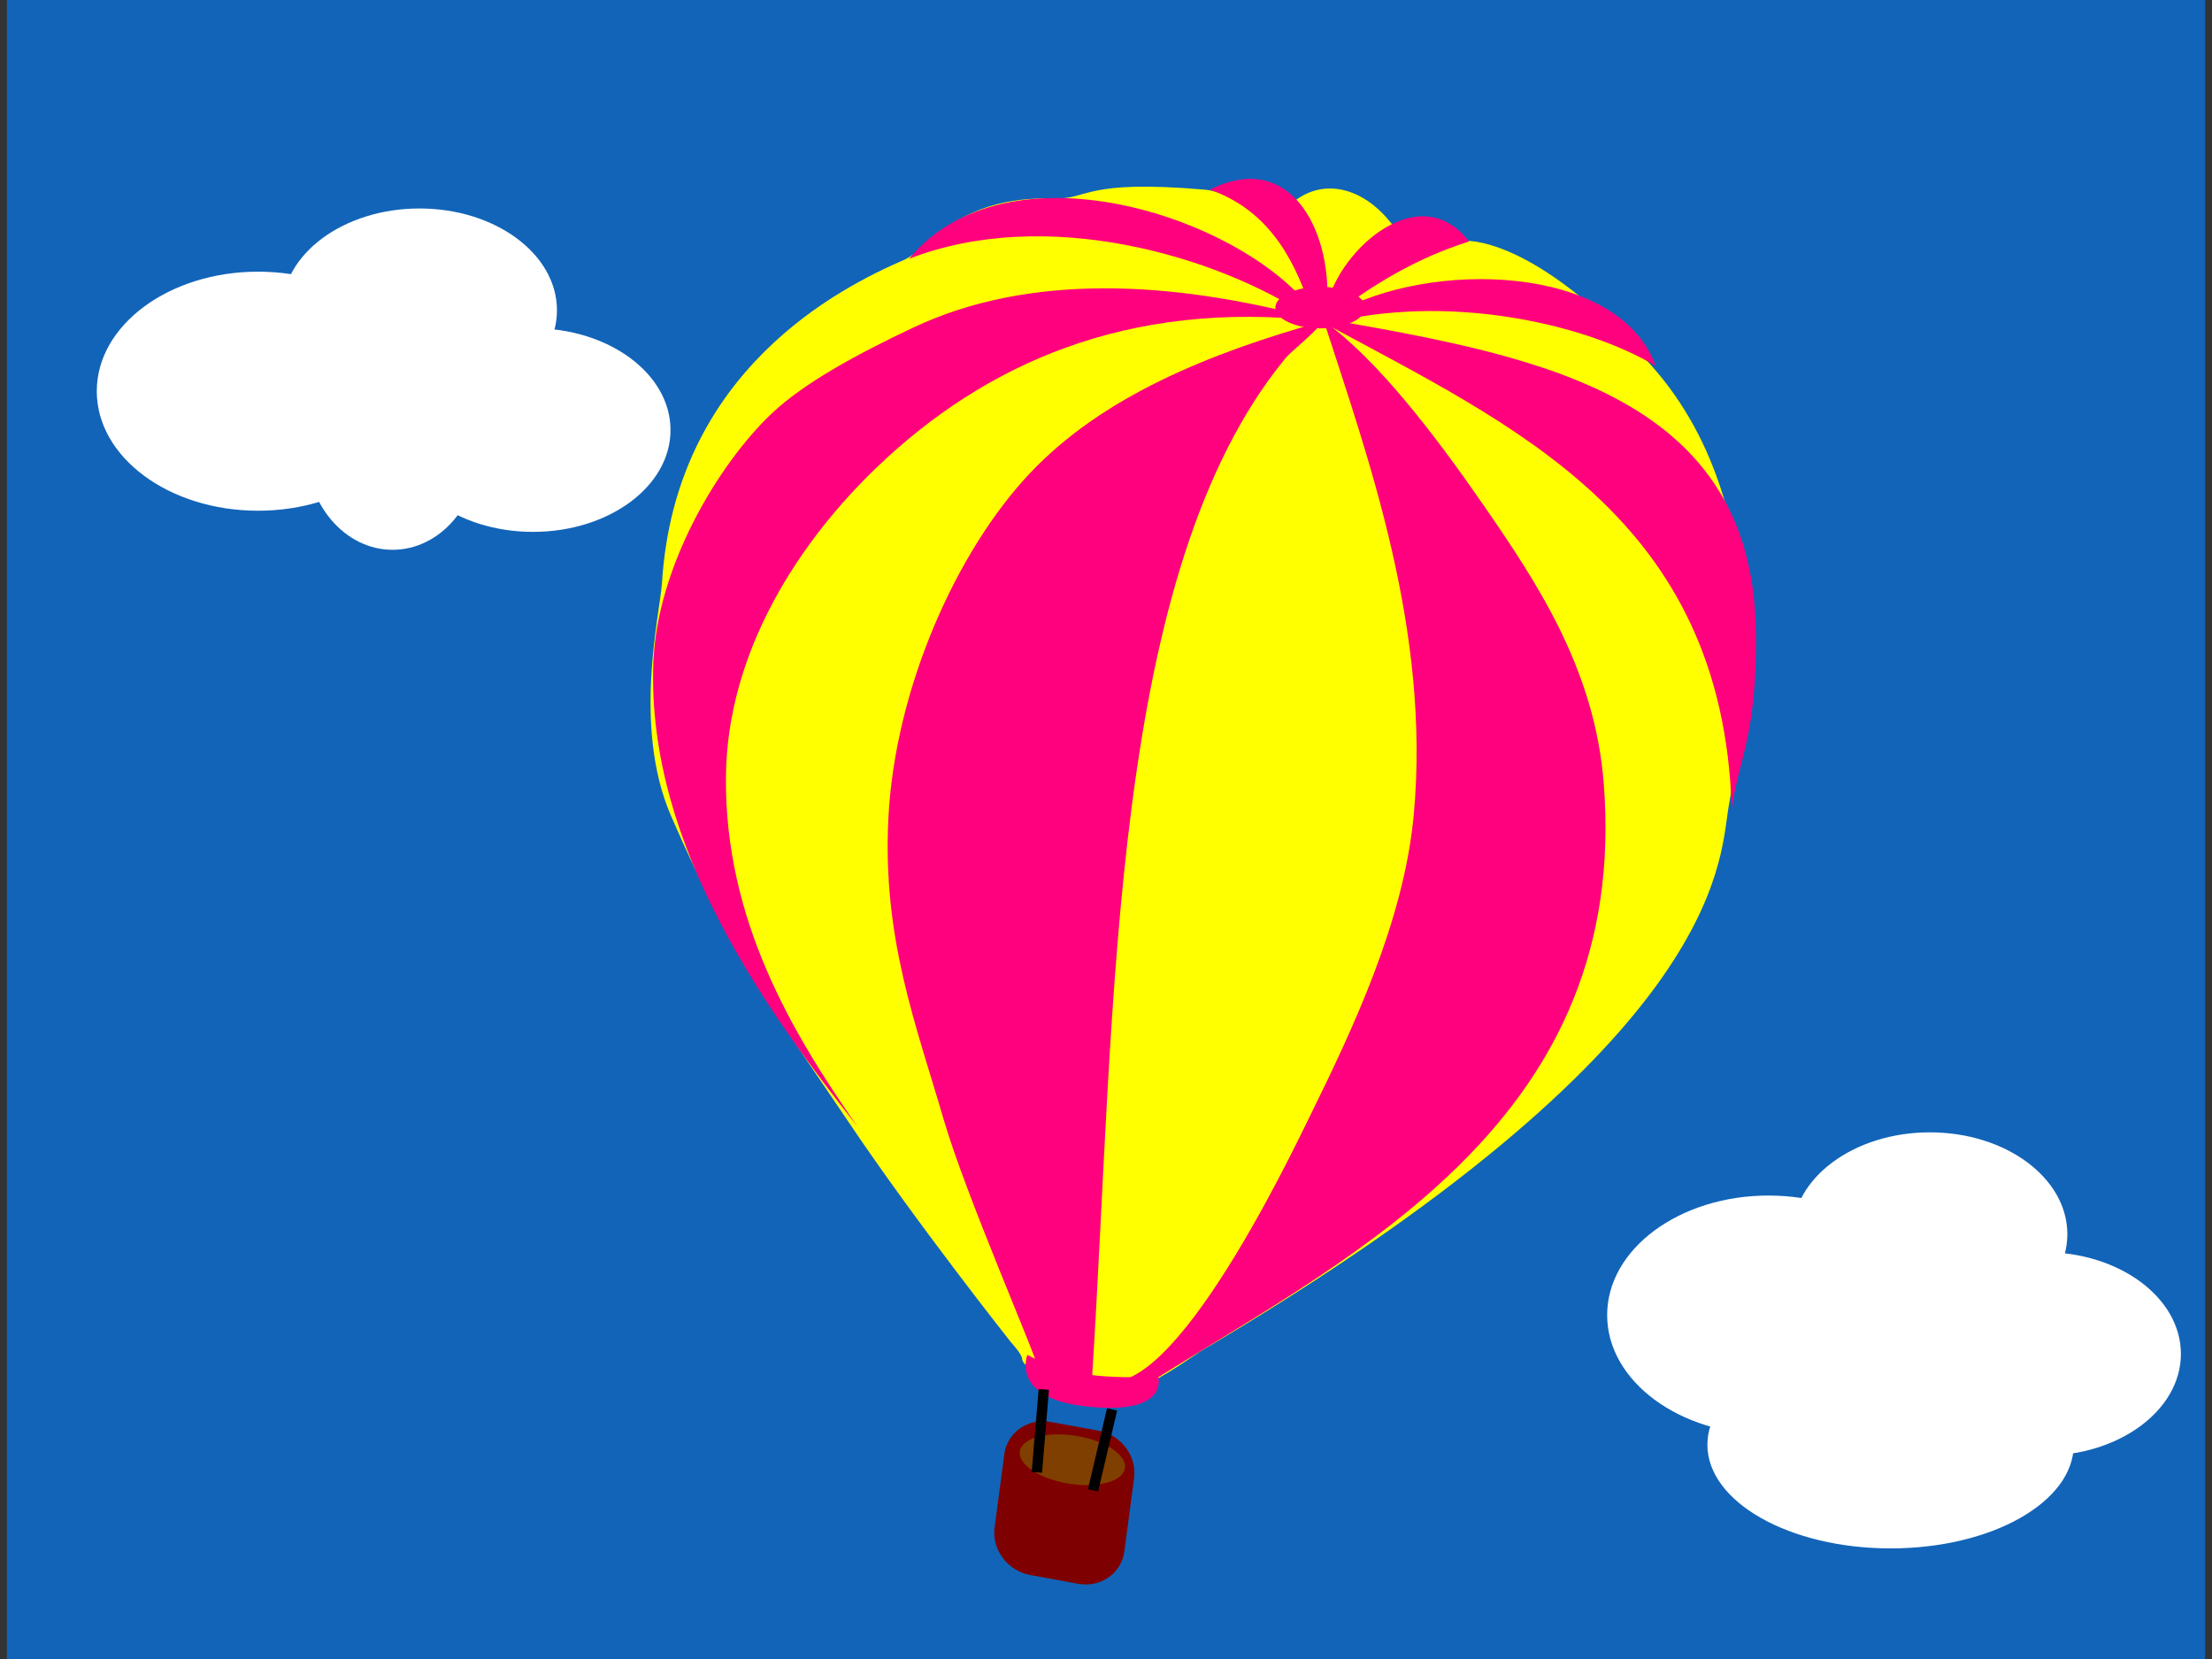 <?xml version="1.0"?><svg width="640" height="480" xmlns="http://www.w3.org/2000/svg">
 <rect width="100%" height="100%" fill="#333333" stroke="none"/>
 <title>hot air balloon green</title>

 <g>
  <rect opacity="0.65" id="svg_14" height="484" width="636" y="-4" x="2" stroke-width="0" stroke="#000000" fill="#007fff"/>
  <path transform="rotate(-0.163, 346.557, 227.996)" id="svg_1" fill-rule="evenodd" clip-rule="evenodd" fill="#ffff00" d="m333.121,399.469c4.308,-1.957 13.434,-8.31 13.434,-8.31c150.833,-88.422 150.821,-140.224 153.475,-156.762c1.928,-12.018 17.941,-83.622 -22,-128.37c-34.168,-38.277 -54,-36.104 -54,-36.104c0,0 -12.1,6.005 -21.307,-5.501c-8.373,-10.462 -19.705,-12.668 -27.984,-5.924c-6.805,5.544 -17.475,-2.883 -25.709,-3.617c-35.022,-3.126 -33.532,2.749 -43.5,2.425c-28.334,-0.921 -36.383,14.573 -43.5,17.633c-18.432,7.922 -66.346,31.75 -70.326,93.266c-0.552,8.527 -8.708,41.446 2.373,67.298c17.787,41.494 32.104,60.282 51.278,89.009c19.174,28.728 46.663,63.653 46.663,63.653c0,0 3.134,3.363 3.243,4.829c0.249,3.34 9.762,6.111 21.534,7.68c6.319,0.842 10.79,1.307 16.326,-1.206z" stroke="#000000" stroke-width="0"/>
  <path id="svg_2" fill-rule="evenodd" clip-rule="evenodd" fill="#ff007f" d="m501.029,233.877c-2.586,-84.082 -62.814,-110.518 -119,-141c-56.081,-6.3 -97.223,12.67 -128,42c-22.754,21.685 -43.708,53.596 -44,90c-0.332,41.403 19.17,73.949 38,101c-25.14,-32.089 -60.967,-80.434 -59,-134c1.025,-27.92 18.743,-57.382 34,-72c9.787,-9.377 25.943,-17.864 41,-25c33.965,-16.096 75.278,-13.443 115,-3c-27.004,-17.971 -76.451,-32.383 -116,-17c28.142,-34.029 94.458,-12.773 116,14c-5.141,-15.859 -13.402,-28.598 -29,-34c22.862,-11.492 35.036,10.891 34,33c3.877,-15.937 26.834,-36.451 41,-18c-15.205,4.796 -27.611,12.39 -39,21c27.182,-15.863 82.359,-14.651 93,15c-19.838,-11.938 -57.875,-20.658 -92,-13c59.771,10.562 120.186,22.316 121,90c0.356,29.659 -4.886,36.447 -7,51z" stroke="#000000" stroke-width="0"/>
  <path id="svg_3" fill-rule="evenodd" clip-rule="evenodd" fill="#ff007f" d="m334.196,402.878c0.405,-0.973 -2.472,-0.467 0.925,-4.404c58.092,-36.351 136.331,-75.241 128.909,-171.597c-2.557,-33.195 -19.268,-58.244 -35,-81c-13.201,-19.093 -30.139,-41.582 -46,-53c12.691,39.307 30.994,89.392 26,143c-2.838,30.465 -17.383,61.369 -30,87c-5.881,11.944 -43.109,90.263 -63.023,74.984c6.845,-107.867 4.952,-232.104 55.857,-294.15c1.766,-2.152 7,-6 11.166,-10.834c-33.722,9.425 -64.235,22.035 -85,44c-21.179,22.401 -39.113,62.144 -41,100c-1.723,34.578 7.962,59.46 16,87c6.503,22.279 26.706,68.141 27.321,71.992c0.554,3.473 32.179,11.008 33.845,7.009zm-12.167,3.999" stroke="#000000" stroke-width="0"/>
  <path id="svg_4" fill-rule="evenodd" clip-rule="evenodd" fill="#7f0000" d="m325.315,448.838c-0.846,6.383 -6.84,10.587 -13.389,9.392l-13.832,-2.525c-6.549,-1.195 -11.174,-7.335 -10.328,-13.719l2.805,-21.187c0.846,-6.383 6.84,-10.588 13.389,-9.393l13.832,2.525c6.549,1.195 11.174,7.337 10.328,13.721l-2.805,21.187z" stroke="#000000" stroke-width="0"/>
  <ellipse id="svg_5" transform="matrix(0.987, 0.162, -0.162, 0.987, 102.388, -63.046)" fill-rule="evenodd" clip-rule="evenodd" fill="#7f3f00" cx="283.702" cy="445.221" rx="15.402" ry="6.999" stroke="#000000" stroke-width="0"/>
  <path id="svg_6" fill-rule="evenodd" clip-rule="evenodd" fill="#ff007f" d="m335.121,398.474c0,0 3.278,11.233 -21.258,8.403c-21.667,-2.499 -16.603,-14.859 -16.603,-14.859c12.683,6.693 22.936,6.54 37.861,6.456z" stroke="#000000" stroke-width="0"/>
  <title>Layer 1</title>
  <line stroke-width="3" id="svg_9" y2="426" x2="300" y1="402" x1="302" stroke="#000000" fill="none"/>
  <line transform="rotate(8.489, 319, 419.5)" id="svg_11" stroke-width="3" y2="431.5" x2="318" y1="407.5" x1="320" stroke="#000000" fill="none"/>
  <ellipse ry="6" rx="13" id="svg_12" cy="89" cx="382" stroke-width="0" stroke="#000000" fill="#ff007f"/>
  <ellipse ry="2" id="svg_18" cy="80" cx="-442" stroke-width="0" stroke="#000000" fill="#ffffff"/>
  <ellipse ry="2" id="svg_19" cy="510" cx="-310" stroke-width="0" stroke="#000000" fill="#ffffff"/>
  <g id="svg_25">
   <ellipse ry="34.583" rx="46.687" id="svg_17" cy="113.187" cx="74.687" stroke-width="0" stroke="#000000" fill="#ffffff"/>
   <ellipse id="svg_22" ry="29.46" rx="39.771" cy="89.779" cx="121.375" stroke-width="0" stroke="#000000" fill="#ffffff"/>
   <ellipse id="svg_23" ry="29.46" rx="25.073" cy="129.614" cx="113.594" stroke-width="0" stroke="#000000" fill="#ffffff"/>
   <ellipse id="svg_24" ry="29.46" rx="39.771" cy="124.427" cx="154.229" stroke-width="0" stroke="#000000" fill="#ffffff"/>
  </g>
  <g id="svg_26">
   <ellipse id="svg_27" ry="34.583" rx="46.687" cy="380.49" cx="511.687" stroke-width="0" stroke="#000000" fill="#ffffff"/>
   <ellipse id="svg_28" ry="29.46" rx="39.771" cy="357.082" cx="558.375" stroke-width="0" stroke="#000000" fill="#ffffff"/>
   <ellipse id="svg_29" ry="29.46" rx="25.073" cy="396.917" cx="550.594" stroke-width="0" stroke="#000000" fill="#ffffff"/>
   <ellipse id="svg_30" ry="29.46" rx="39.771" cy="391.73" cx="591.229" stroke-width="0" stroke="#000000" fill="#ffffff"/>
  </g>
  <ellipse ry="16" rx="42" id="svg_32" cy="392" cx="516" opacity="0.65" stroke-width="0" stroke="#000000" fill="#ffffff"/>
  <ellipse ry="30" rx="53" id="svg_33" cy="418" cx="547" stroke-width="0" stroke="#000000" fill="#ffffff"/>
 </g>
</svg>